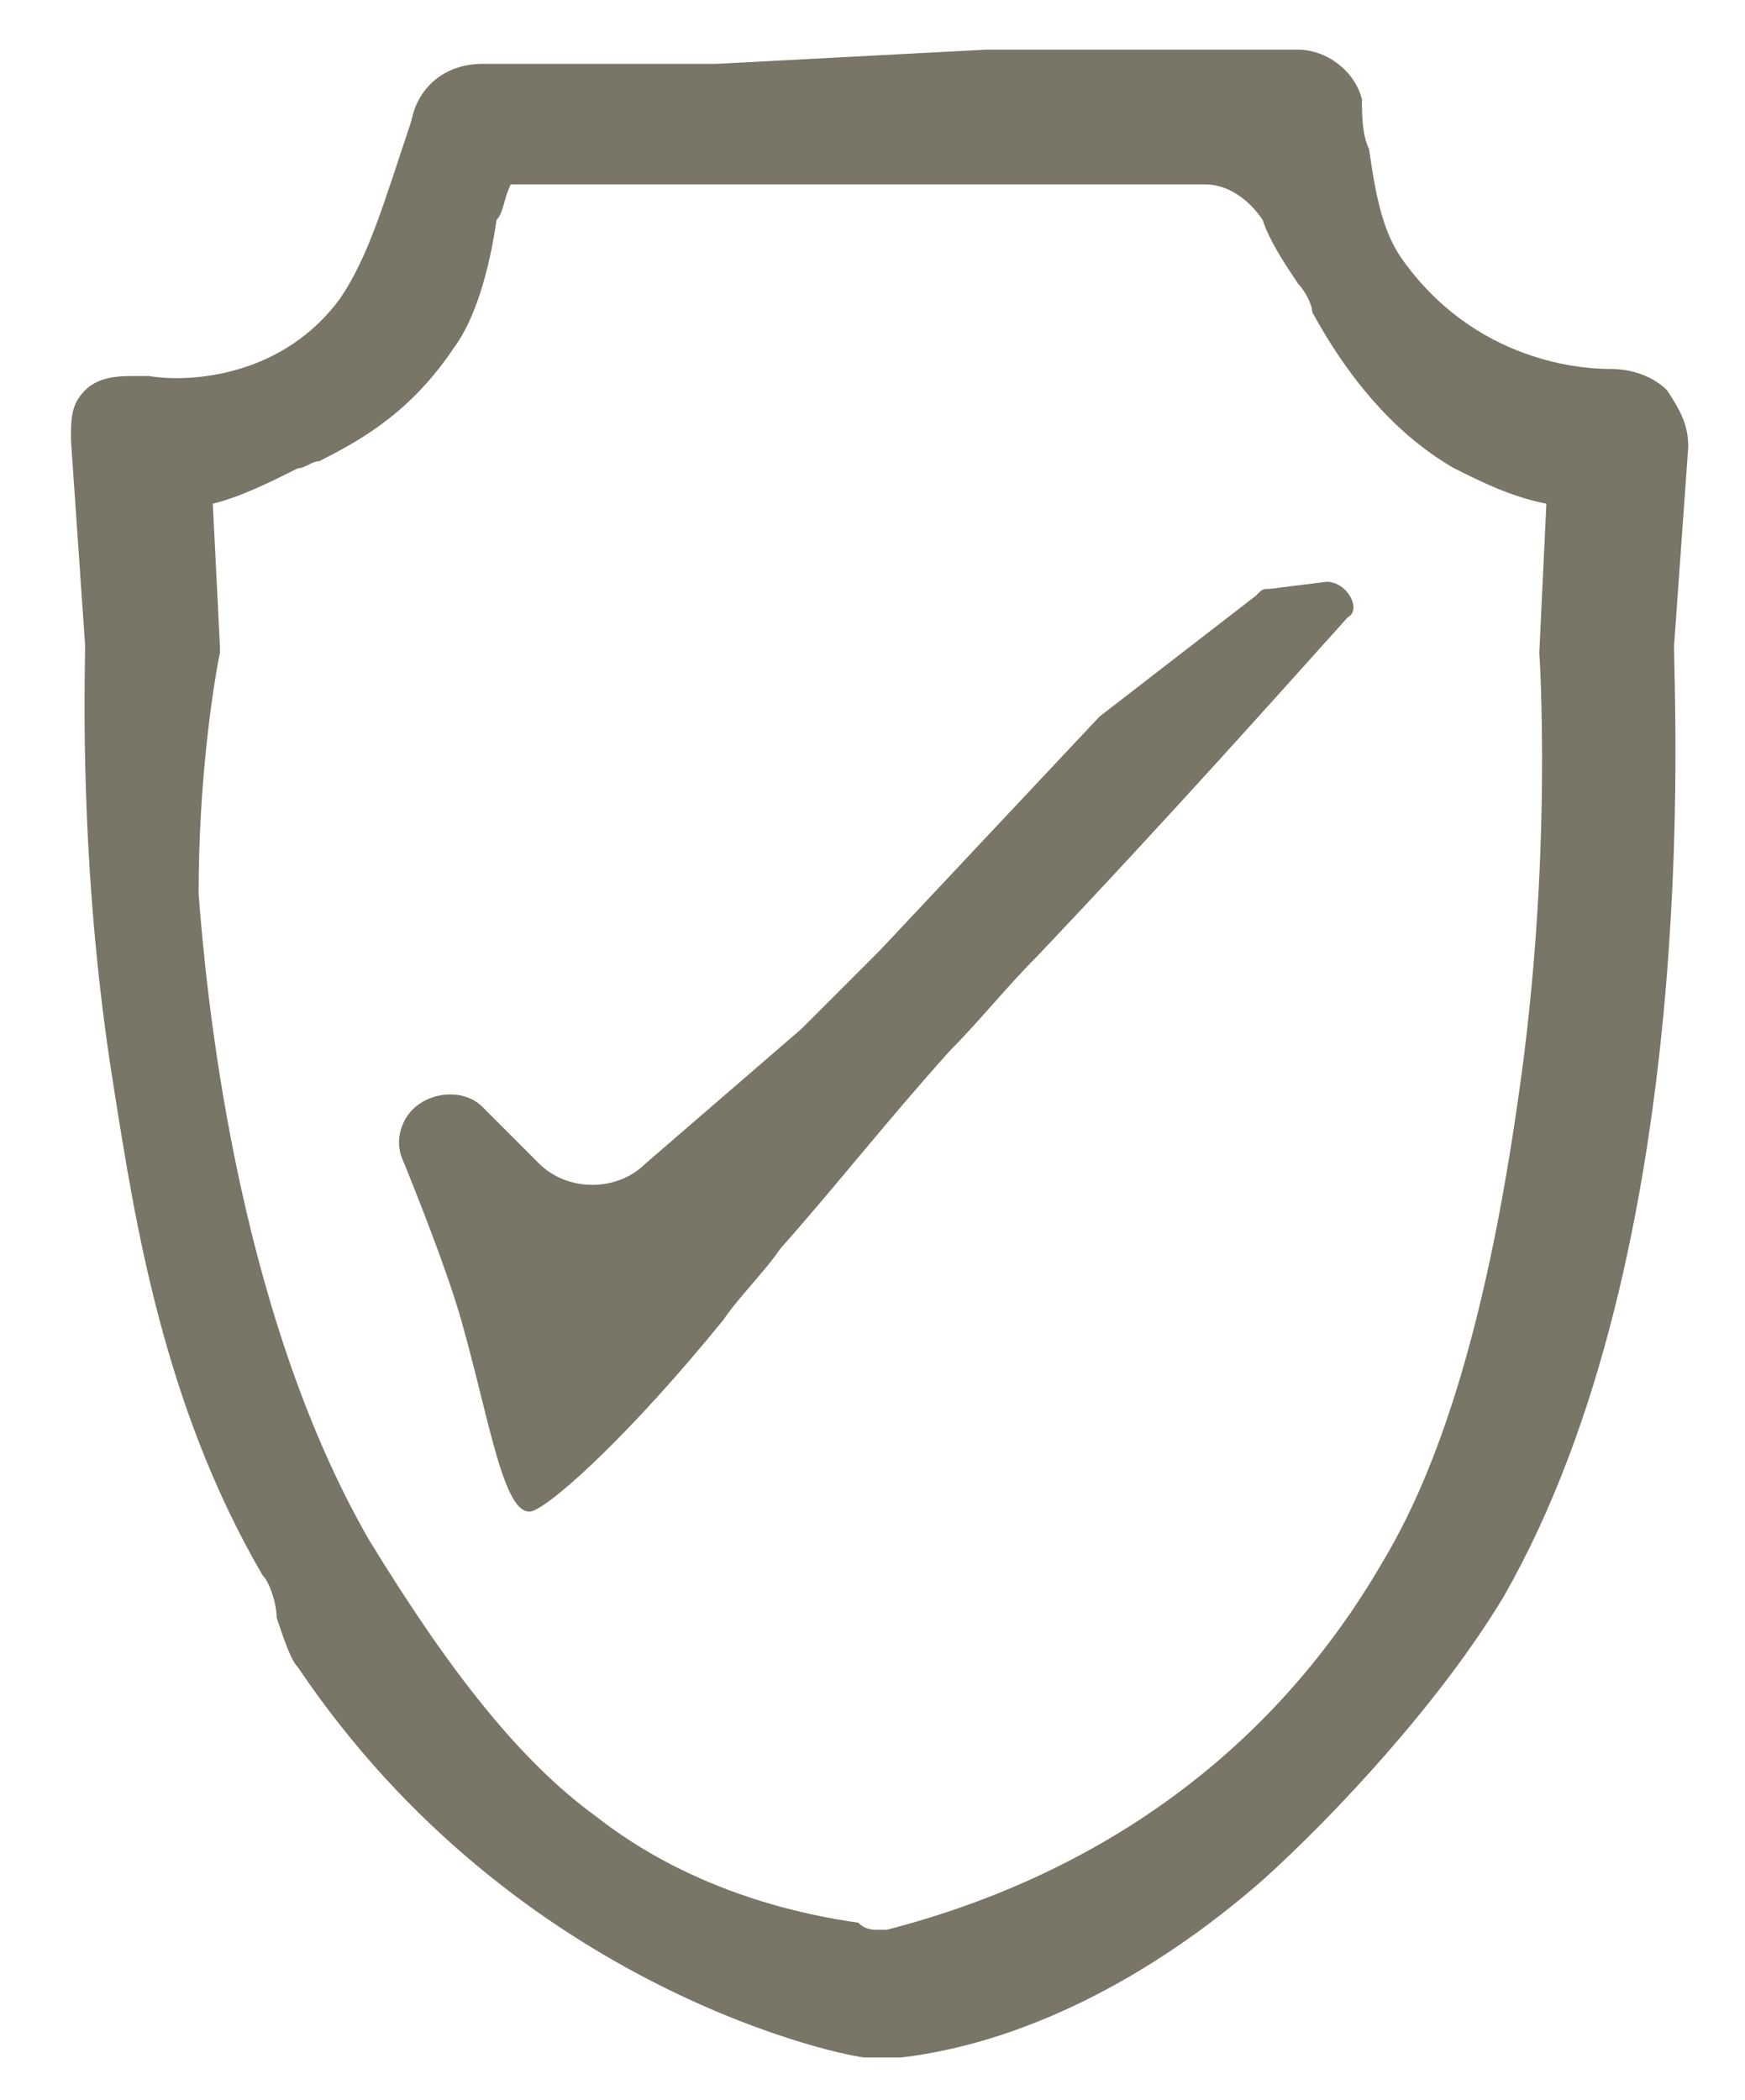 <?xml version="1.0" encoding="utf-8"?>
<!-- Generator: Adobe Illustrator 27.0.0, SVG Export Plug-In . SVG Version: 6.00 Build 0)  -->
<svg version="1.1" id="Capa_1" xmlns="http://www.w3.org/2000/svg" xmlns:xlink="http://www.w3.org/1999/xlink" x="0px" y="0px"
	 viewBox="0 0 24.6 29.6" style="enable-background:new 0 0 24.6 29.6;" xml:space="preserve">
<style type="text/css">
	.st0{clip-path:url(#SVGID_00000183237048873307036740000012726450582679632013_);}
	.st1{fill:#797567;}
</style>
<g>
	<defs>
		<rect id="SVGID_1_" x="0.9" y="0.6" width="22.9" height="28.7"/>
	</defs>
	<clipPath id="SVGID_00000011715187858146077590000003298062929950125705_">
		<use xlink:href="#SVGID_1_"  style="overflow:visible;"/>
	</clipPath>
	<g style="clip-path:url(#SVGID_00000011715187858146077590000003298062929950125705_);">
		<path class="st1" d="M23.5,5.5c-0.2-0.2-0.5-0.3-0.8-0.3c-0.2,0-1.8,0-2.9-1.5c-0.3-0.4-0.4-0.9-0.5-1.6c-0.1-0.2-0.1-0.5-0.1-0.7
			c-0.1-0.4-0.5-0.7-0.9-0.7h-4.4l-3.8,0.2L6.8,0.9c-0.5,0-0.9,0.3-1,0.8C5.4,2.9,5.2,3.6,4.8,4.2C4,5.3,2.7,5.4,2.1,5.3
			c0,0,0,0,0,0H1.9c-0.2,0-0.5,0-0.7,0.2S1,5.9,1,6.2l0.2,2.9c0,0.4-0.1,3.1,0.4,6.2c0.3,1.9,0.7,4.5,2.1,6.9
			c0.1,0.1,0.2,0.4,0.2,0.6c0.1,0.3,0.2,0.6,0.3,0.7c3.1,4.6,7.8,5.5,8,5.5l0.2,0l0.2,0c0,0,0,0,0.1,0c1.7-0.2,3.5-1.1,5.1-2.5
			c1-0.9,2.5-2.5,3.4-4C24,17.6,23.6,10,23.6,9.1l0.2-2.8C23.8,6,23.7,5.8,23.5,5.5L23.5,5.5z M21.7,9.2c0,0,0.2,2.9-0.3,6.3
			c-0.4,2.8-1,5-1.9,6.5c-1.5,2.6-3.9,4.4-7,5.2l-0.1,0c-0.1,0-0.2,0-0.3-0.1c-0.7-0.1-2.3-0.4-3.7-1.5c-1.1-0.8-2.1-2.1-3.2-3.9
			c-1.9-3.3-2.3-7.8-2.4-9.1C2.8,11,3,9.7,3.1,9.2c0,0,0-0.1,0-0.1V9.1L3,7.1C3.4,7,3.8,6.8,4.2,6.6c0.1,0,0.2-0.1,0.3-0.1
			c0.6-0.3,1.3-0.7,1.9-1.6C6.7,4.5,6.9,3.8,7,3.1C7.1,3,7.1,2.8,7.2,2.6H17c0.3,0,0.6,0.2,0.8,0.5c0.1,0.3,0.3,0.6,0.5,0.9
			c0.1,0.1,0.2,0.3,0.2,0.4c0.6,1.1,1.3,1.8,2,2.2c0.4,0.2,0.8,0.4,1.3,0.5L21.7,9.2L21.7,9.2L21.7,9.2z"/>
		<path class="st1" d="M18.7,8.2l-0.8,0.1c-0.1,0-0.1,0-0.2,0.1l-2.2,1.7l-3.1,3.3l-1.1,1.1l-2.2,1.9c-0.4,0.4-1.1,0.4-1.5,0
			l-0.8-0.8c-0.3-0.3-0.9-0.2-1.1,0.2c-0.1,0.2-0.1,0.4,0,0.6c0.2,0.5,0.6,1.5,0.8,2.2c0.4,1.4,0.6,2.8,1,2.7
			c0.3-0.1,1.4-1.1,2.7-2.7c0.2-0.3,0.6-0.7,0.8-1c0.8-0.9,1.5-1.8,2.4-2.8c0.4-0.4,0.8-0.9,1.2-1.3c1.9-2,3.5-3.8,4.4-4.8
			C19.2,8.6,19,8.2,18.7,8.2L18.7,8.2z"/>
	</g>
</g>
</svg>
